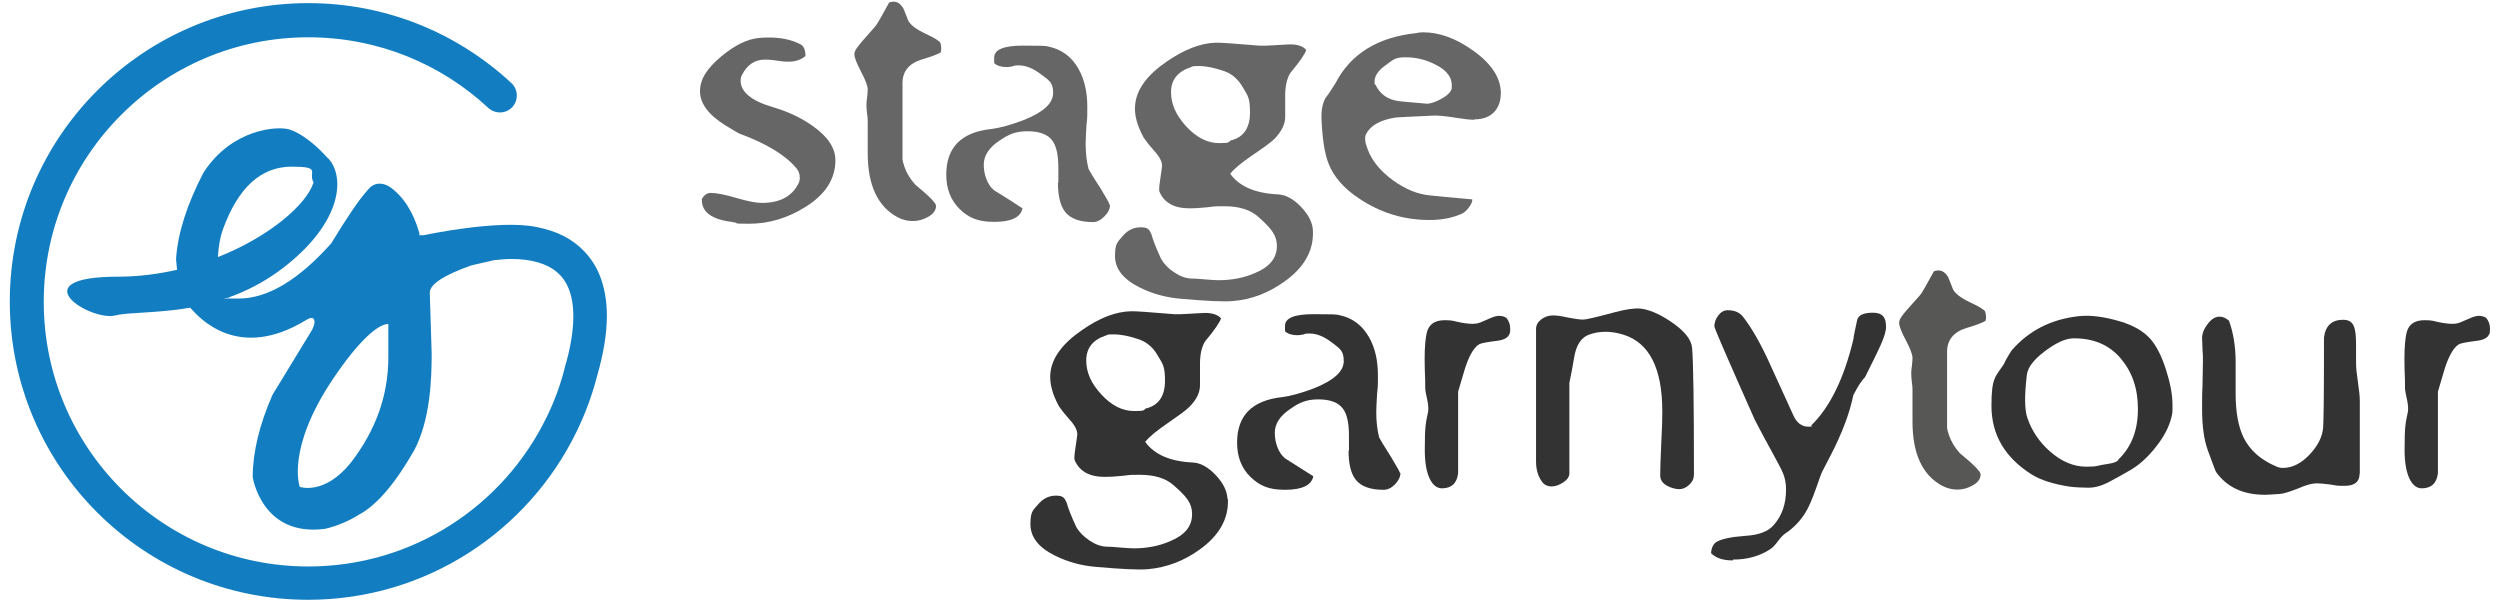 <?xml version="1.0" encoding="UTF-8"?>
<svg xmlns="http://www.w3.org/2000/svg" version="1.1" viewBox="0 0 1200 288.8">
  <defs>
    <style>
      .cls-1 {
        fill: #333;
      }

      .cls-2 {
        fill: #575756;
      }

      .cls-3 {
        fill: #666;
      }

      .cls-4 {
        fill: #127ec1;
      }
    </style>
  </defs>
  <!-- Generator: Adobe Illustrator 28.7.7, SVG Export Plug-In . SVG Version: 1.2.0 Build 194)  -->
  <g>
    <g id="Ebene_1">
      <g>
        <g>
          <path class="cls-3" d="M401,76.8c0,9.1-4.8,16.6-14.5,22.6-8.5,5.3-17.5,8-26.9,8s-3.8-.3-8.5-.9c-9.4-1.2-14.2-4.7-14.2-10.4v-.7c1.2-1.9,2.6-2.8,4.2-2.8,2.8,0,6.9.8,12.3,2.4,5.4,1.6,9.5,2.4,12.3,2.4,8.6,0,14.4-3.1,17.5-9.2.5-.9.7-1.9.7-3,0-1.6-.5-3.1-1.6-4.4-5.1-6.2-14.2-11.8-27.2-16.6-.6-.2-2.8-1.5-6.7-3.9-8.3-5.1-12.4-10.6-12.4-16.5s3.4-11,10.3-16.8c6.4-5.3,12.4-8.3,18.2-8.8,1.2-.1,2.7-.2,4.6-.2,5.9,0,10.9,1.1,15,3.2,1.6.8,2.5,2.6,2.5,5.3v.4c-2.1,1.8-4.8,2.7-8,2.7s-3.2-.2-5.7-.5c-2.5-.4-4.5-.5-5.7-.5-4.8,0-8.5,2.4-11,7.3-.5.9-.7,1.9-.7,2.8,0,5.4,5.1,9.7,15.4,12.7,7.2,2.1,13.6,5.1,19.1,9,7.3,5.1,11,10.6,11,16.6Z"/>
          <path class="cls-3" d="M451.8,25c-1.1.8-4.1,2-9.2,3.5-6.3,1.9-9.4,5.7-9.4,11.5v36.1c0,.8.3,2.1.9,3.9,1.1,3.1,2.8,6,5.3,8.7,6.6,5.4,9.9,8.8,9.9,10.1,0,2.2-1.4,4.1-4.2,5.5-2.2,1.2-4.5,1.8-7,1.8s-5-.6-7.2-1.8c-9.6-5.1-14.4-15.4-14.4-30.8v-14.7c0-.9,0-2.3-.3-4.1-.2-1.8-.3-3.1-.3-4.1s0-2.1.3-3.8c.2-1.7.3-3,.3-3.8,0-1.8-1.1-4.6-3.2-8.6-2.1-4-3.2-6.8-3.2-8.4s1.4-3.5,4.2-6.7l5.8-6.6c.7-.7,2.9-4.5,6.7-11.5.6-.2,1.3-.4,2.1-.4,1.9,0,3.5,1.1,4.8,3.4l2.3,5.8c1.1,2,3.8,4.1,8.3,6.2,4.5,2.1,6.8,3.6,7.1,4.4.2.8.4,1.6.4,2.3s0,1.4-.2,2Z"/>
          <path class="cls-3" d="M532.8,98.4c0,1.9-.9,3.7-2.7,5.5-1.8,1.8-3.6,2.7-5.5,2.7-6.4,0-10.9-1.7-13.4-5-2.2-2.8-3.4-7.5-3.4-14,0,.6,0,.5.2-.2v-6.9c0-6-.9-10.3-2.8-12.9-2.2-3.1-6.2-4.6-12-4.6s-9.1,1.5-13.6,4.6c-4.9,3.3-7.4,7.1-7.4,11.5s1.6,9.5,4.9,12.2c4.6,2.8,9.1,5.7,13.7,8.7-.9,4.4-5.5,6.5-13.6,6.5s-12.4-2.1-16.6-6.2c-4.2-4.1-6.4-9.6-6.4-16.5,0-13.1,7.3-20.4,21.8-21.9,4-.5,9.1-1.9,15.2-4.2,9.6-3.8,14.3-8.1,14.3-13.1s-1.9-6-5.8-8.9c-3.8-2.9-7.3-4.3-10.5-4.3s-1.7.1-3,.4c-1.3.3-2.3.4-3,.4-2.6,0-4.6-.6-6-1.9v-2.7c0-3.8,4.6-5.7,13.8-5.7s10.8.1,12,.4c6.5,1.3,11.4,4.9,14.7,10.8,2.8,5,4.2,11,4.2,18.2s-.1,5-.4,8.8c-.2,3.9-.4,6.8-.4,8.8,0,4.7.5,8.8,1.4,12.2.4.8,2.2,3.9,5.7,9.2,2.9,4.8,4.4,7.5,4.4,8Z"/>
          <path class="cls-3" d="M630.2,110.9c.4,9.4-4.2,17.5-13.6,24.2-7.7,5.5-15.9,8.7-24.8,9.4-4.2.4-12.6,0-25.1-1.1-7.1-.6-13.7-2.4-19.8-5.5-7.8-3.9-11.7-8.9-11.7-15s1.2-6.6,3.6-9.5c2.4-2.9,5.3-4.3,8.8-4.3s4.1,1.1,5.1,3.4c.7,2.6,2.2,6.5,4.6,11.7,1.4,2.5,3.5,4.7,6.3,6.5,2.8,1.9,5.5,2.9,8.2,3,1.2,0,3.4.1,6.5.4,2.7.2,4.9.4,6.5.4,6.4,0,12.2-1.1,17.5-3.4,7.1-2.9,10.6-7.3,10.6-12.9s-3-8.8-9-14.2c-3.8-3.3-9.1-5-16.1-5s-4.7.2-8.4.5c-3.7.4-6.5.5-8.4.5-7.4,0-12.3-2.7-14.5-8.1-.2-.6-.1-2.5.4-5.8.6-3.9.9-6.1.9-6.5,0-2-1.2-4.4-3.7-7.1-1.8-2-3.5-4.1-5.1-6.4-3.3-6-4.7-11.4-4.1-16.1.8-7.3,5.9-14.2,15.2-20.5,8.4-5.8,16.2-8.8,23.4-9,2-.1,9,.4,20.9,1.4,1.9.1,4.4,0,7.4-.2,3.9-.2,6.4-.4,7.6-.4,3.5,0,6.1.9,7.6,2.7-.6,1.9-3.1,5.6-7.7,11.1-1.5,2.5-2.3,5.8-2.4,10.1,0-.5,0,3.1,0,10.6.1,3.7-1.7,7.3-5.3,11-1.4,1.4-5.1,4.1-11,8.1-4.8,3.3-8.2,6.1-10.1,8.5,4.4,6.1,12,9.4,23,9.9,3.8.2,7.5,2.3,11.1,6.1,3.6,3.8,5.5,7.6,5.6,11.4ZM591.2,67.3c5.9-1.6,8.8-6.1,8.8-13.3s-1.1-8.1-3.4-12c-2.2-3.9-5.2-6.5-8.8-7.8-4.6-1.6-8.7-2.5-12.4-2.5s-2.7.2-3.7.5c-6.4,2.1-9.6,6.1-9.6,12s2.4,11.1,7.3,16.5c4.9,5.3,10.2,8,15.8,8s4.1-.5,5.8-1.4Z"/>
          <path class="cls-3" d="M707.7,57.5c-2.1,0-5.4-.4-9.7-1.1-4.4-.7-7.7-1-10.1-.9-11.1.5-17,.8-17.9.9-7.3,1.1-12.1,3.7-14.3,8-.8,1.5-.5,4.1.9,7.6,2.1,5.4,6.2,10.3,12.1,14.6,6,4.3,11.9,6.7,17.8,7.2,3.4.4,10.1,1,20.2,1.9.1.9-.4,2.2-1.5,3.7-1.1,1.5-2.2,2.5-3.1,3-4.5,2.1-9.8,3.2-15.9,3.2-12.3,0-23.5-3.4-33.8-10.3-7.3-4.8-12.2-10.4-14.7-16.8-1.9-4.8-3-12.1-3.4-21.8-.1-3.8.5-7,1.9-9.6,1.2-1.5,2.8-3.9,4.8-7.1,7.2-14,20.1-22.1,38.7-24.1.8-.2,1.9-.4,3.4-.4,7.8,0,15.7,2.9,23.9,8.7,9,6.4,13.4,13.2,13.4,20.5s-4.2,12.6-12.7,12.6ZM696.8,42.1c.5-4.6-2.1-8.3-7.8-11.1-4.6-2.4-9.4-3.5-14.5-3.5s-5.8,1.3-9.4,3.8c-3.5,2.5-5.3,5.1-5.3,7.7s.1,1.1.4,1.6c2.2,4.7,6.1,7.4,11.7,8,.6.1,5,.5,13.3,1.2,2.1-.2,4.4-1.1,6.9-2.5,2.9-1.6,4.5-3.4,4.8-5.1Z"/>
        </g>
        <g>
          <path class="cls-1" d="M589.4,239.6c.4,9.4-4.2,17.5-13.6,24.2-7.6,5.5-15.9,8.6-24.7,9.4-4.2.4-12.6,0-25.1-1.1-7.1-.6-13.6-2.4-19.8-5.5-7.8-3.9-11.6-8.9-11.6-15s1.2-6.6,3.6-9.4c2.4-2.9,5.3-4.3,8.7-4.3s4.1,1.1,5.1,3.4c.7,2.6,2.2,6.5,4.6,11.6,1.4,2.5,3.5,4.6,6.3,6.5,2.8,1.9,5.5,2.9,8.2,3,1.2,0,3.4.1,6.5.4,2.7.2,4.9.4,6.5.4,6.4,0,12.2-1.1,17.5-3.4,7.1-2.9,10.6-7.2,10.6-12.9s-3-8.8-9-14.1c-3.8-3.3-9.1-4.9-16.1-4.9s-4.7.2-8.4.5c-3.7.4-6.5.5-8.4.5-7.4,0-12.2-2.7-14.5-8.1-.2-.6-.1-2.5.4-5.8.6-3.9.9-6.1.9-6.5,0-2-1.2-4.4-3.7-7.1-1.8-2-3.5-4.1-5.1-6.4-3.3-6-4.6-11.3-4.1-16.1.8-7.3,5.9-14.1,15.2-20.5,8.3-5.8,16.1-8.8,23.3-9,2-.1,8.9.4,20.8,1.4,1.9.1,4.4,0,7.4-.2,3.9-.2,6.4-.4,7.6-.4,3.5,0,6.1.9,7.6,2.6-.6,1.9-3.1,5.6-7.7,11.1-1.5,2.5-2.3,5.8-2.4,10.1,0-.5,0,3.1,0,10.6.1,3.6-1.6,7.3-5.3,10.9-1.4,1.4-5.1,4.1-10.9,8.1-4.8,3.3-8.2,6.1-10.1,8.5,4.4,6.1,12,9.4,22.9,9.9,3.8.2,7.4,2.3,11,6.1,3.6,3.8,5.4,7.6,5.6,11.4ZM550.4,196c5.9-1.6,8.8-6.1,8.8-13.2s-1.1-8.1-3.4-12c-2.2-3.9-5.2-6.5-8.8-7.8-4.6-1.6-8.7-2.5-12.4-2.5s-2.6.2-3.7.5c-6.4,2.1-9.5,6.1-9.5,12s2.4,11.1,7.3,16.4c4.9,5.3,10.1,7.9,15.8,7.9s4.1-.5,5.8-1.4Z"/>
          <path class="cls-1" d="M672.2,227c0,1.9-.9,3.7-2.6,5.5-1.8,1.8-3.6,2.6-5.5,2.6-6.4,0-10.8-1.6-13.4-4.9-2.2-2.8-3.4-7.5-3.4-13.9,0,.6,0,.5.2-.2v-6.9c0-6-.9-10.3-2.8-12.9-2.2-3.1-6.2-4.6-11.9-4.6s-9.1,1.5-13.5,4.6c-4.9,3.3-7.4,7.1-7.4,11.5s1.6,9.5,4.9,12.2c4.5,2.8,9.1,5.7,13.6,8.6-.9,4.4-5.5,6.5-13.6,6.5s-12.3-2.1-16.6-6.2c-4.2-4.1-6.4-9.6-6.4-16.4,0-13.1,7.2-20.3,21.7-21.9,4-.5,9.1-1.9,15.2-4.2,9.5-3.8,14.3-8.1,14.3-13.1s-1.9-6-5.7-8.9c-3.8-2.9-7.3-4.3-10.5-4.3s-1.7.1-3,.4c-1.3.3-2.3.4-3,.4-2.6,0-4.6-.6-6-1.9v-2.6c0-3.8,4.6-5.6,13.8-5.6s10.8.1,12,.4c6.5,1.3,11.3,4.9,14.6,10.8,2.8,4.9,4.2,11,4.2,18.2s-.1,4.9-.4,8.8c-.2,3.9-.4,6.8-.4,8.8,0,4.7.5,8.8,1.4,12.2.4.8,2.2,3.9,5.6,9.2,2.9,4.8,4.4,7.5,4.4,7.9Z"/>
          <path class="cls-1" d="M724.6,160.2c-.7,1.9-2.7,3-6.1,3.4-4.7.6-7.5,1.1-8.4,1.6-2.3,1.3-4.4,4.6-6.3,9.9-.4.9-1.6,5.2-3.9,12.9v39.2c-.6,4.8-3.2,7.2-7.8,7.2s-8.2-6.1-8.2-18.3.5-13.1,1.6-18.5c.2-1.4.1-3.3-.4-5.6-.7-2.9-1-4.9-1-5.8,0-2.1,0-5.1-.2-8.8-.1-3.6-.1-6.7,0-9.2.2-4.9.7-8.2,1.4-9.9,1.3-3.1,4-4.6,8.2-4.6s3.8.4,7.6,1.1c3.2.6,5.7.8,7.6.5.9-.1,2.7-.8,5.1-1.9,2.5-1.2,4.4-1.8,5.7-1.8s2.4.3,3.5.9c1.3,1.5,1.9,3.3,1.9,5.3s-.1,1.7-.4,2.6Z"/>
          <path class="cls-1" d="M813,228.3c0,1.7-.8,3.2-2.3,4.5-1.5,1.4-3.1,2-4.7,2s-4.1-.6-6.1-1.8c-2-1.2-3-2.8-3-4.8,0-3.4.2-8.5.5-15.4.4-6.8.5-12,.5-15.4,0-20.7-6.3-33-18.8-36.8-5.9-1.8-11.3-1.8-16.3,0-3.7,1.3-6.2,4.9-7.2,10.9-.7,4.4-1.5,8.5-2.3,12.3v43.4c0,1.6-1,3.1-3,4.4-2,1.3-3.9,1.9-5.6,1.9s-3.4-.7-4.4-2.1c-2-2.6-3-5.9-3-9.9v-63.5c0-1.9.8-3.4,2.5-4.7,1.6-1.2,3.5-1.9,5.5-1.9s4.1.3,7.2,1c3.2.6,5.6,1,7.3,1s6.5-1.2,15.2-3.5c5.2-1.4,9.3-2,12.2-1.8,4.1.4,9,2.4,14.7,6.2,6.5,4.4,9.9,8.5,10.3,12.6.6,6.6.9,27,.9,61.2Z"/>
          <path class="cls-1" d="M831.7,269c-4.7,0-8.2-1.2-10.4-3.5.2-2.6,1.1-4.4,2.5-5.3,2.4-1.5,7.1-2.5,14.1-3,6.4-.4,10.9-2.1,13.6-5.3,3.9-4.5,5.8-10.1,5.8-16.8s-2-9.2-6-16.8c-3.1-5.6-6.1-11.2-9-16.8-12.9-29-19.4-44-19.4-44.8,0-1.9.6-3.6,1.9-5.3,1.2-1.6,2.7-2.5,4.5-2.5,3.3,0,5.8,1.1,7.4,3.2,4.2,5.4,8.6,13.1,13,22.9l11,24.1c1.6,3.8,4.1,5.7,7.2,5.7s1.1-.2,1.6-.7c8.9-8.7,15.6-22.4,20.1-41.1.1-1.2.7-4.2,1.8-9.2.5-2.5,3-3.7,7.6-3.7s6.3,2.2,6.3,6.7-3.4,10.7-10.1,24.3c-1.7,1.6-3.5,4.5-5.6,8.6-1.8,8.7-5.4,18.3-10.9,28.9-.7,1.4-2.1,4.1-4.2,8.1-.2.4-1.1,2.8-2.6,7.2-2.1,5.9-3.9,10.1-5.5,12.5-2.5,3.9-5.6,7.1-9.5,9.7-.9.6-2.1,1.8-3.5,3.7-1.4,1.9-2.6,3.1-3.5,3.7-5.1,3.4-11.1,5.1-18,5.1Z"/>
          <path class="cls-2" d="M953.2,153.9c-1.1.8-4.1,2-9.2,3.5-6.2,1.9-9.4,5.7-9.4,11.5v36.1c0,.8.3,2.1.9,3.9,1.1,3.1,2.8,6,5.3,8.7,6.6,5.4,9.9,8.8,9.9,10.1,0,2.2-1.4,4.1-4.2,5.5-2.2,1.2-4.5,1.8-7,1.8s-4.9-.6-7.2-1.8c-9.5-5.1-14.3-15.3-14.3-30.8v-14.7c0-.9,0-2.3-.3-4.1-.2-1.8-.3-3.1-.3-4.1s0-2.1.3-3.8c.2-1.7.3-3,.3-3.8,0-1.8-1.1-4.6-3.2-8.6-2.1-3.9-3.2-6.7-3.2-8.4s1.4-3.5,4.2-6.7l5.8-6.5c.7-.7,2.9-4.5,6.7-11.5.6-.2,1.3-.4,2.1-.4,1.9,0,3.5,1.1,4.8,3.4l2.3,5.8c1.1,2,3.8,4.1,8.3,6.2,4.5,2.1,6.8,3.6,7.1,4.4.2.8.4,1.6.4,2.3s0,1.4-.2,1.9Z"/>
          <path class="cls-1" d="M1042.8,197.8c-.8,5.3-3.3,10.7-7.5,16.1-4.2,5.5-8.7,9.6-13.7,12.3-2,1.2-5.1,2.9-9.2,5.1-3.6,1.9-6.9,2.8-9.9,2.8s-6.6-.2-9-.5c-7.8-1.2-13.8-3.1-18.2-5.8-12.9-8.1-19.4-19.1-19.4-33s2-13.9,6-20.1c.6-1.4,1.8-3.6,3.7-6.5,8.1-9.4,18.8-14.9,31.9-16.4,5.8-.7,12.6.2,20.6,2.6,6.1,1.9,10.8,4.6,14.1,8.3,2.8,3.2,5.3,8,7.4,14.5,2.1,6.5,3.2,12.2,3.2,17.1s0,2.8-.2,3.5ZM1016.7,220.7c6.4-6.1,9.5-14.2,9.5-24.3s-2.8-17.9-8.3-24.4c-5.5-6.5-13.1-9.7-22.8-9.6-3.8.1-8.3,2.2-13.6,6.2-5.3,4-8.2,7.8-8.6,11.3-1.2,9.9-1.1,16.8.2,20.6,2.1,6.2,5.7,11.6,10.8,16.1,5.5,4.9,11.4,7.4,17.5,7.4s4.3-.5,10.8-1.4c2.4-.4,3.9-.9,4.6-1.8Z"/>
          <path class="cls-1" d="M1132.6,227.4c0,3.9-2.4,5.8-7.2,5.8s-3.7-.2-6.7-.6c-2.9-.4-5.1-.6-6.7-.6-2.2,0-5.2.8-9,2.5-4.1,1.6-7,2.5-8.8,2.6-3.2.2-5.5.4-7,.4-10.4,0-18.2-3.6-23.4-10.8-.2-.2-1.6-3.7-4-10.4-1.9-5.2-2.8-11.8-2.8-19.9s0-6.4.2-11.5c.1-5.1.2-8.9.2-11.5s0-3.1-.2-5.6c-.1-2.4-.2-4.3-.2-5.6,0-2.1.9-4.4,2.7-6.7,1.8-2.4,3.7-3.5,5.6-3.5s2.8.6,4.6,1.9c2.1,5.8,3.2,12.4,3.2,19.9v15.2c0,8.8,1.3,15.8,3.8,21,3,6.1,8.3,10.8,15.7,13.9,1,.5,2.1.7,3.2.7,4.4,0,8.7-2.1,12.7-6.3,4-4.2,6.2-8.5,6.6-13,.2-2.9.4-14.4.4-34.4v-8.8c.7-5.8,3.8-8.6,9.2-8.6s6.2,4.1,6.2,12.2v8.5c0,.9,0,1,0,.2,0,2,.3,5,.9,9,.6,4,.9,7,.9,9v34.9Z"/>
          <path class="cls-1" d="M1194.9,160.2c-.7,1.9-2.7,3-6.1,3.4-4.7.6-7.5,1.1-8.4,1.6-2.3,1.3-4.4,4.6-6.3,9.9-.4.9-1.6,5.2-3.9,12.9v39.2c-.6,4.8-3.2,7.2-7.8,7.2s-8.2-6.1-8.2-18.3.5-13.1,1.6-18.5c.2-1.4.1-3.3-.4-5.6-.7-2.9-1-4.9-1-5.8,0-2.1,0-5.1-.2-8.8-.1-3.6-.1-6.7,0-9.2.2-4.9.7-8.2,1.4-9.9,1.3-3.1,4-4.6,8.2-4.6s3.8.4,7.6,1.1c3.2.6,5.7.8,7.6.5.9-.1,2.7-.8,5.1-1.9,2.5-1.2,4.4-1.8,5.7-1.8s2.4.3,3.5.9c1.3,1.5,1.9,3.3,1.9,5.3s-.1,1.7-.3,2.6Z"/>
        </g>
        <path class="cls-4" d="M287.8,132c-3.5-8.6-9.9-15-17.4-18.8-4-2-8.2-3.3-12.7-4.2-18.2-3.9-54.3,3.9-54.3,3.9h-2.1v-1c-2.9-10.2-7.7-17.6-14.2-22.2-1.2-.8-6.5-3.7-10.5,1.4-4.2,4.6-10,13.2-17.6,25.7-15.8,17.7-30.6,26.5-44.4,26.5s-3.3-.2-4.6-.6c7.8-2.8,15.8-6.8,23.6-12.4,26.9-19.6,31.8-40,26.3-50.9,0,0-.4-.8-.6-1.1-.8-1.3-1.8-2.4-2.9-3.4-5.1-5.6-11.6-10.8-17.3-12.7-5.8-1.9-27.8-.4-41.4,20.6-8,15.4-12.4,29.2-13.2,41.6.2,1.9.3,3.6.5,5.1-8.9,2-18.4,3.3-28.1,3.3-47.7,0-13.6,21.6-1.5,18.6,6.6-1.6,20-1,35.9-3.7,4.6,5.2,23.1,25.7,55.5,6,0,0,2.6-1.8,3.6-.8,1.6,1.6-.7,5.6-.7,5.6l-18.9,31c-6.3,14.4-9.5,27.6-9.5,39.5,0,0,4.3,29,34.9,24.8,5.7-1.4,11.1-3.6,16-6.7,8.5-4.5,17.4-14.8,26.7-31.1,7.7-14.7,8.3-34.3,8.3-46.1l-.9-29.4c0-4,6.6-8.4,19.9-13.1,3.9-.9,7.4-1.7,10.8-2.5,2.9-.3,5.8-.6,8.4-.6,9.5,0,17.1,2.2,21.8,6.2,2.4,2,4.3,4.5,5.7,7.9,1.4,3.4,2.3,7.8,2.3,13.4,0,6.6-1.2,14.9-4.2,24.9h0c0,.1,0,.2,0,.2-2.1,8.2-5,16-8.7,23.5-20.6,42.3-64,71.5-114.3,71.5-35.1,0-66.8-14.2-89.8-37.2-23-23-37.2-54.7-37.2-89.8s14.2-66.8,37.2-89.8c23-23,54.7-37.2,89.8-37.2,33.4,0,63.7,12.8,86.4,33.9,3.3,3,8.4,2.9,11.5-.4,3-3.3,2.9-8.4-.4-11.5C219.8,16,185.5,1.5,148,1.5,68.9,1.5,4.7,65.6,4.7,144.7c0,79.1,64.1,143.2,143.2,143.2,56.6,0,105.6-32.9,128.8-80.6,4.1-8.4,7.4-17.2,9.8-26.4,3.2-11.1,4.8-20.7,4.8-29.3,0-7.4-1.2-13.9-3.5-19.6ZM107,110.1c7.3-20.1,18.3-30.1,33-30.1s7.7,2.5,10.5,7.6c-3.3,10.5-21.1,26-45.9,35.8.3-5.4,1.1-9.8,2.4-13.3ZM186.4,171.5c0,18.2-6,35.1-18.1,50.7-12.7,15.7-24.4,11.5-24.4,11.5,0,0-6.8-18,16-51.9,12.1-18,21.5-26.3,26.5-26.3v16Z"/>
      </g>
    </g>
  </g>
</svg>
